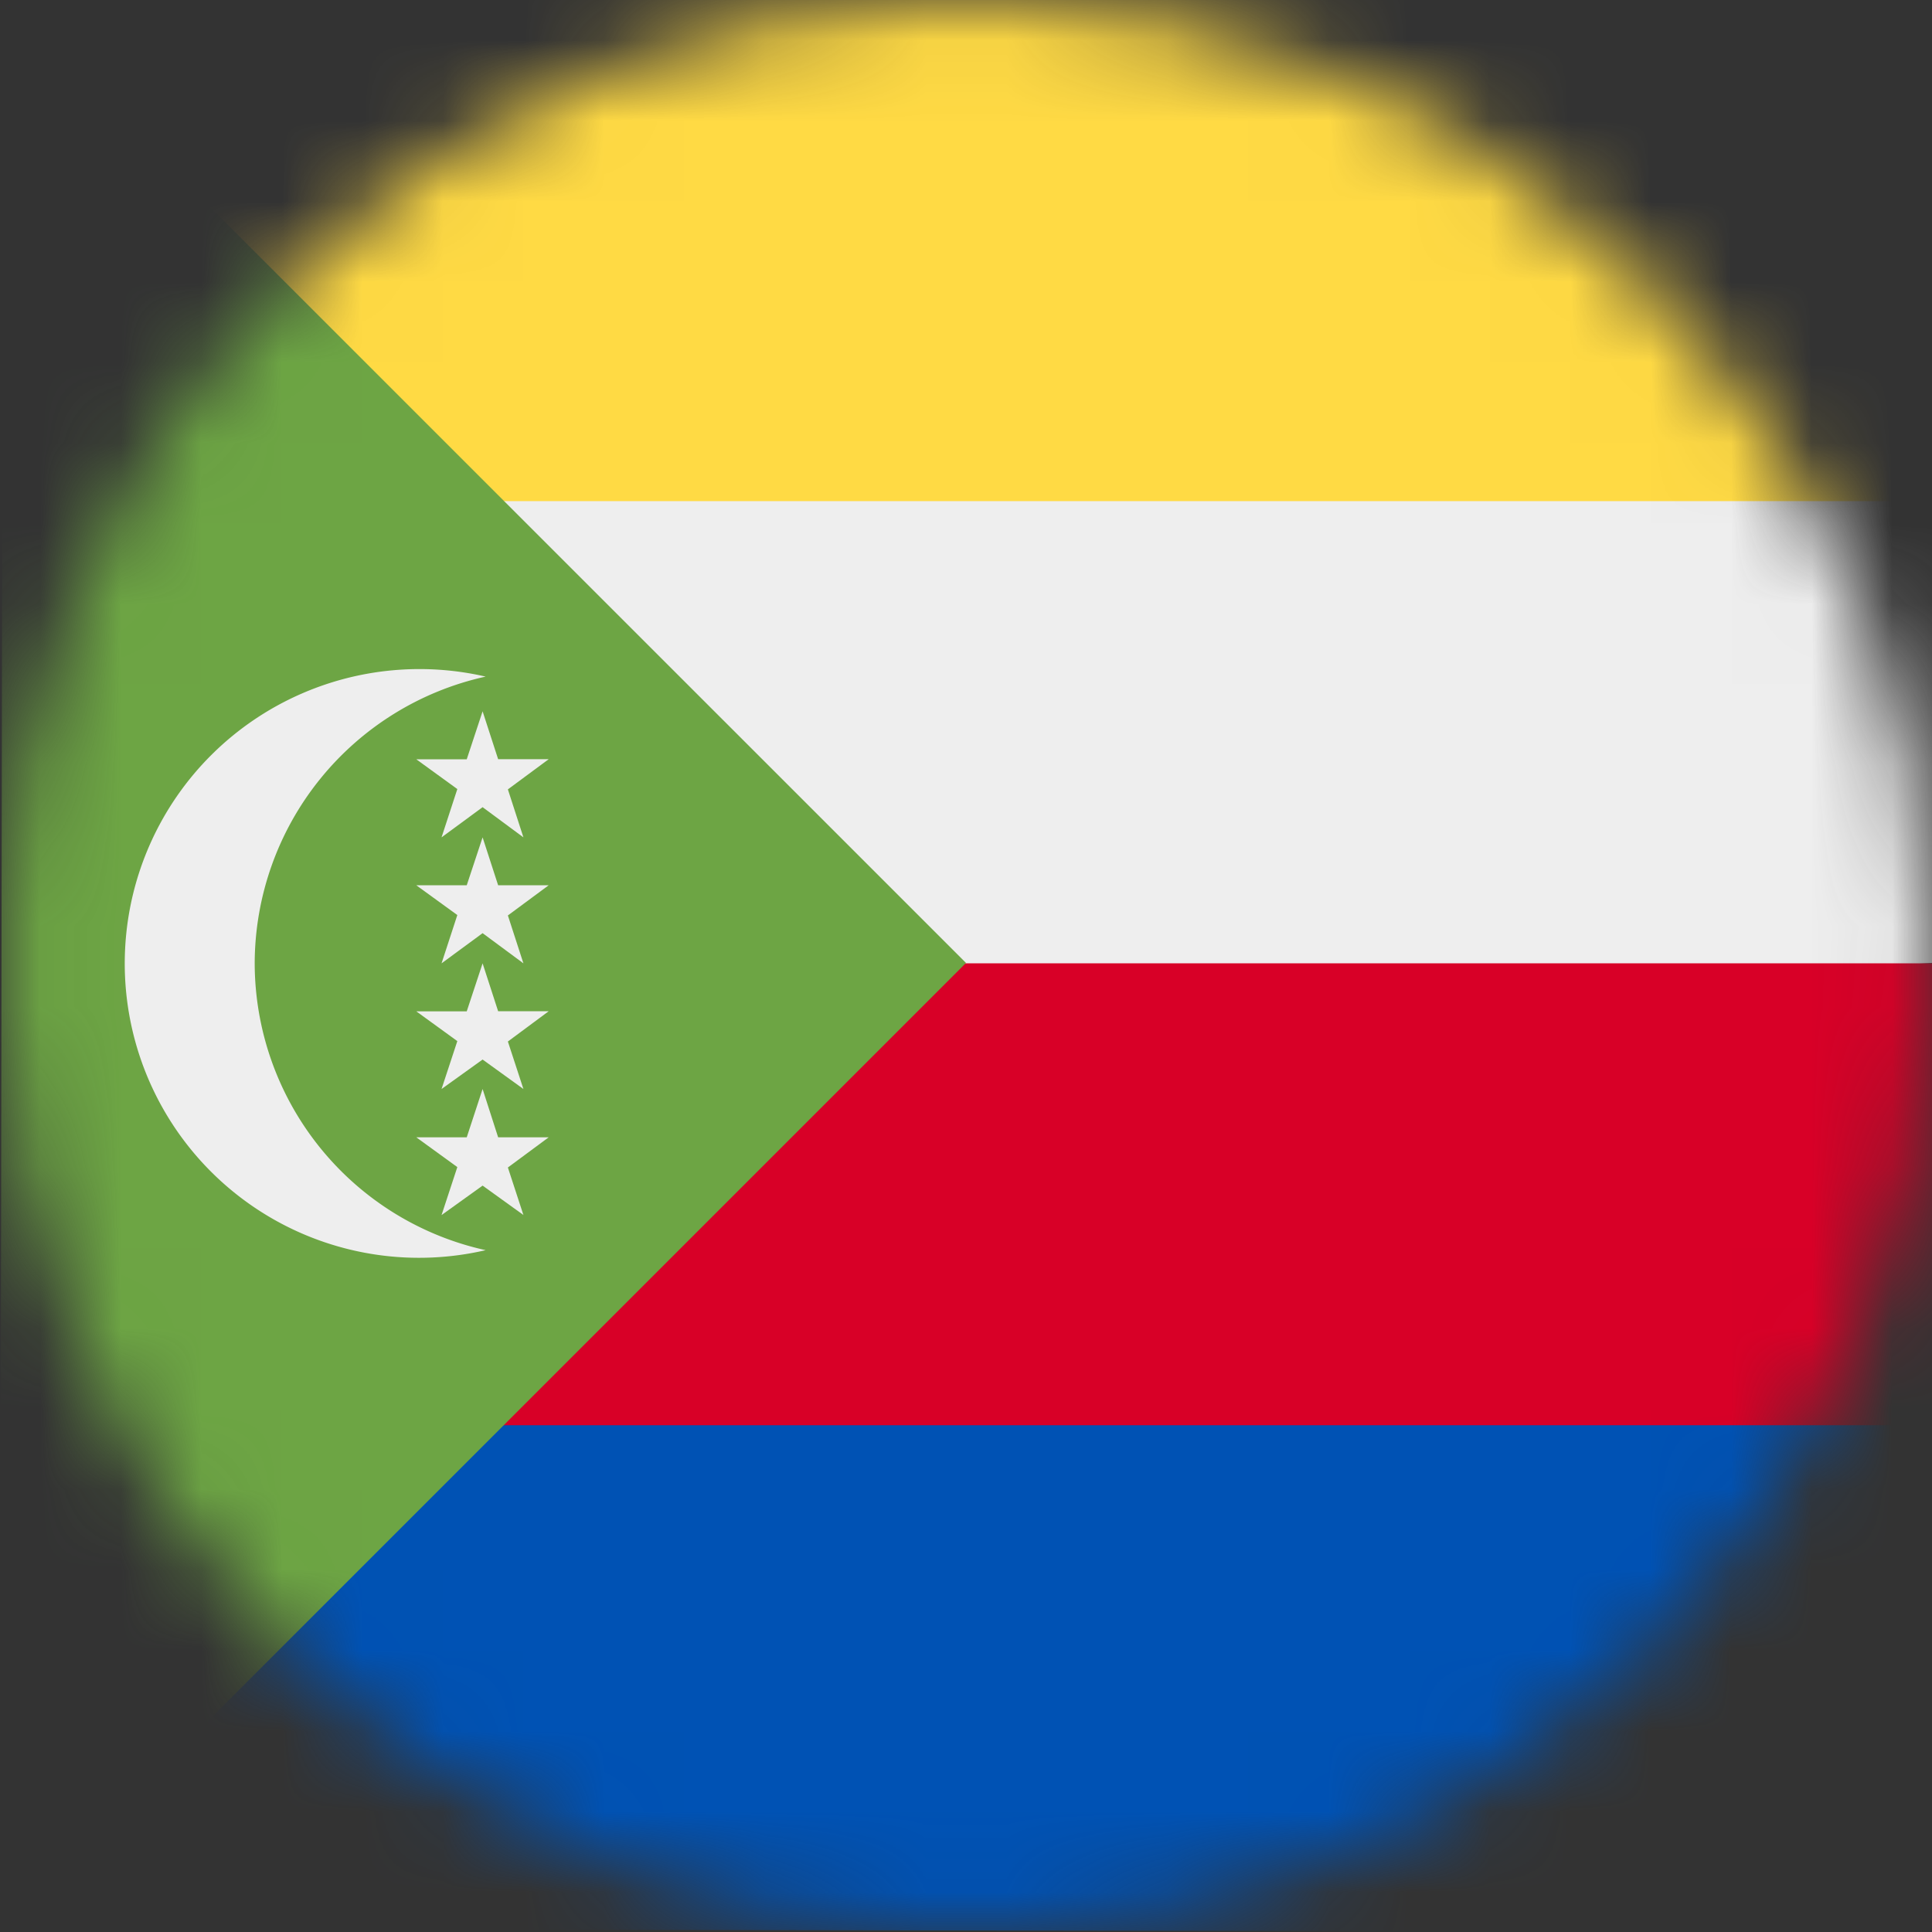 <svg xmlns="http://www.w3.org/2000/svg" fill="none" viewBox="0 0 24 24"><rect x="0" y="0" width="24" height="24" fill="#333333" stroke="none"/><mask id="a" style="mask-type:alpha" width="24" height="24" x="0" y="0" maskUnits="userSpaceOnUse"><path fill="#fff" d="M12 24c6.627 0 12-5.373 12-12S18.627 0 12 0 0 5.373 0 12s5.373 12 12 12z"/></mask><g mask="url(#a)"><path fill="#FFDA44" d="M5.831 7.017L24 6.225V0H0l5.831 7.017z"/><path fill="#EEE" d="M5.273 6.225H24v5.738l-13.79.778-4.937-6.516z"/><path fill="#D80027" d="M24 11.967H10.992L4.617 18.52 24 17.705v-5.738z"/><path fill="#0052B4" d="M5.072 17.705L0 23.963 24 24v-6.295H5.072z"/><path fill="#6DA544" d="M.037 0L0 23.962l12-12L.037 0z"/><path fill="#EEE" d="M3.164 11.967a3.656 3.656 0 012.869-3.562 3.665 3.665 0 00-2.285.211 3.656 3.656 0 002.285 6.914 3.656 3.656 0 01-2.869-3.563z"/><path fill="#EEE" d="M5.995 8.836l.193.595h.628l-.507.375.193.596-.507-.375-.51.375.196-.6-.51-.37h.627l.197-.596zm0 1.566l.193.595h.628l-.507.375.193.595-.507-.375-.51.375.196-.6-.51-.37h.627l.197-.595zm0 1.565l.193.595h.628l-.507.376.193.59-.507-.366-.51.366.196-.595-.51-.37h.627l.197-.596zm0 1.561l.193.6h.628l-.507.375.193.59-.507-.365-.51.366.196-.596-.51-.37h.627l.197-.6z"/></g></svg>